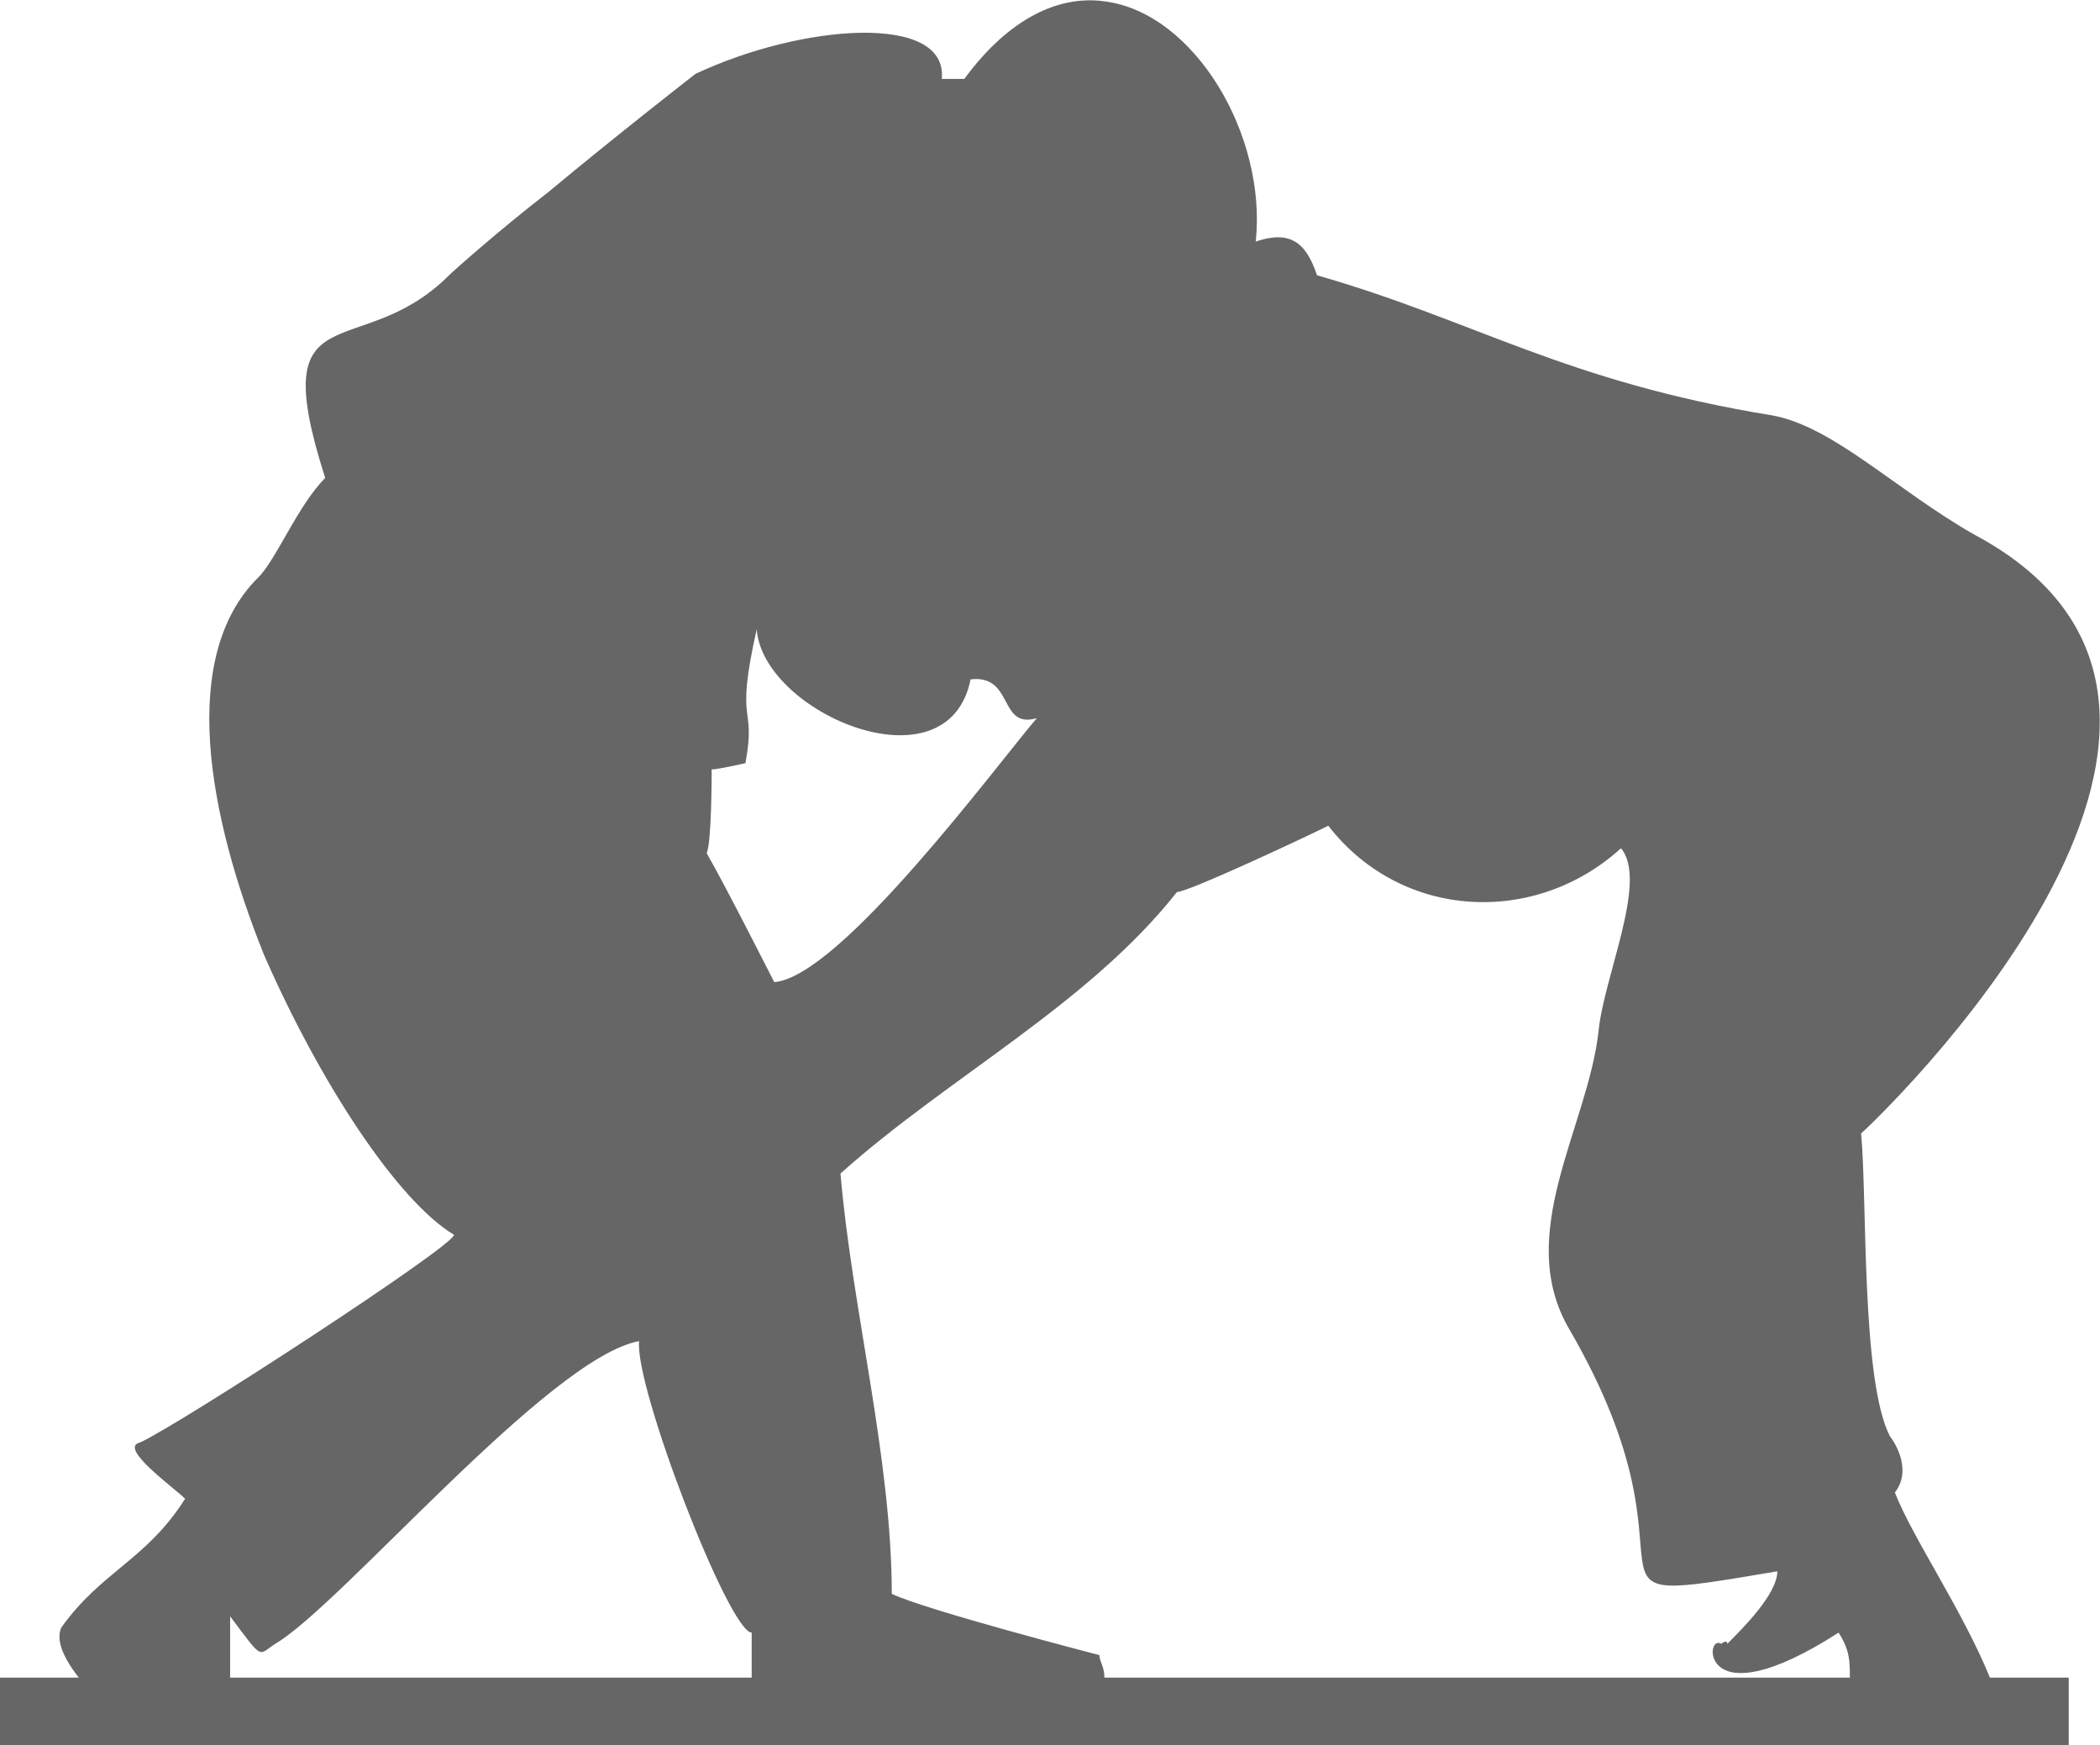 <?xml version="1.0" encoding="UTF-8"?>
<!DOCTYPE svg PUBLIC "-//W3C//DTD SVG 1.1//EN" "http://www.w3.org/Graphics/SVG/1.1/DTD/svg11.dtd">
<!-- Creator: CorelDRAW X8 -->
<svg xmlns="http://www.w3.org/2000/svg" xml:space="preserve" width="3.543in" height="2.944in" version="1.1" style="shape-rendering:geometricPrecision; text-rendering:geometricPrecision; image-rendering:optimizeQuality; fill-rule:evenodd; clip-rule:evenodd"
viewBox="0 0 1679 1395"
 xmlns:xlink="http://www.w3.org/1999/xlink">
 <defs>
  <style type="text/css">
   <![CDATA[
    .fil0 {fill:#666666;fill-rule:nonzero}
   ]]>
  </style>
 </defs>
 <g id="Layer_x0020_1">
  <path class="fil0" d="M1004 193c27,-9 40,0 49,27 126,36 198,85 364,112 49,9 98,59 161,95 269,143 -85,475 -90,479 5,54 0,197 23,242 4,5 18,27 4,45 14,36 54,94 76,148l63 0 0 54c-484,0 -887,0 -1654,0l0 -54 63 0c-14,-18 -18,-31 -14,-40 32,-45 68,-54 99,-103 -9,-9 -54,-41 -36,-45 31,-14 251,-157 251,-166 -45,-27 -107,-121 -152,-224 -45,-112 -68,-238 -5,-301 14,-13 32,-58 54,-80 -49,-153 27,-90 99,-162 4,-4 40,-36 80,-67 54,-45 117,-94 117,-94 85,-40 202,-49 197,4 5,0 14,0 18,0 36,-49 76,-67 112,-62 72,9 130,107 121,192l0 0zm475 1148c0,-13 0,-22 -9,-36 -112,72 -107,0 -94,9 0,0 5,-4 5,0 13,-13 40,-40 40,-58 -184,31 -49,9 -166,-193 -45,-76 14,-161 23,-238 4,-44 40,-121 18,-147 -68,62 -175,58 -234,-18 -18,9 -112,53 -121,53 -71,90 -183,148 -269,225 9,107 41,228 41,336 27,13 166,49 166,49 0,5 4,9 4,18l596 0 0 0zm-878 0c0,-13 0,-22 0,-36 -18,0 -94,-197 -90,-233 -72,13 -238,211 -291,242 -14,9 -9,14 -36,-22 0,22 0,36 0,49l417 0zm175 -798c-18,90 -166,27 -171,-40 -18,80 0,58 -9,107 0,0 -22,5 -27,5 0,4 0,58 -4,67 13,22 54,103 54,103 53,-4 179,-175 210,-211 -31,9 -18,-35 -53,-31l0 0z"/>
 </g>
</svg>
